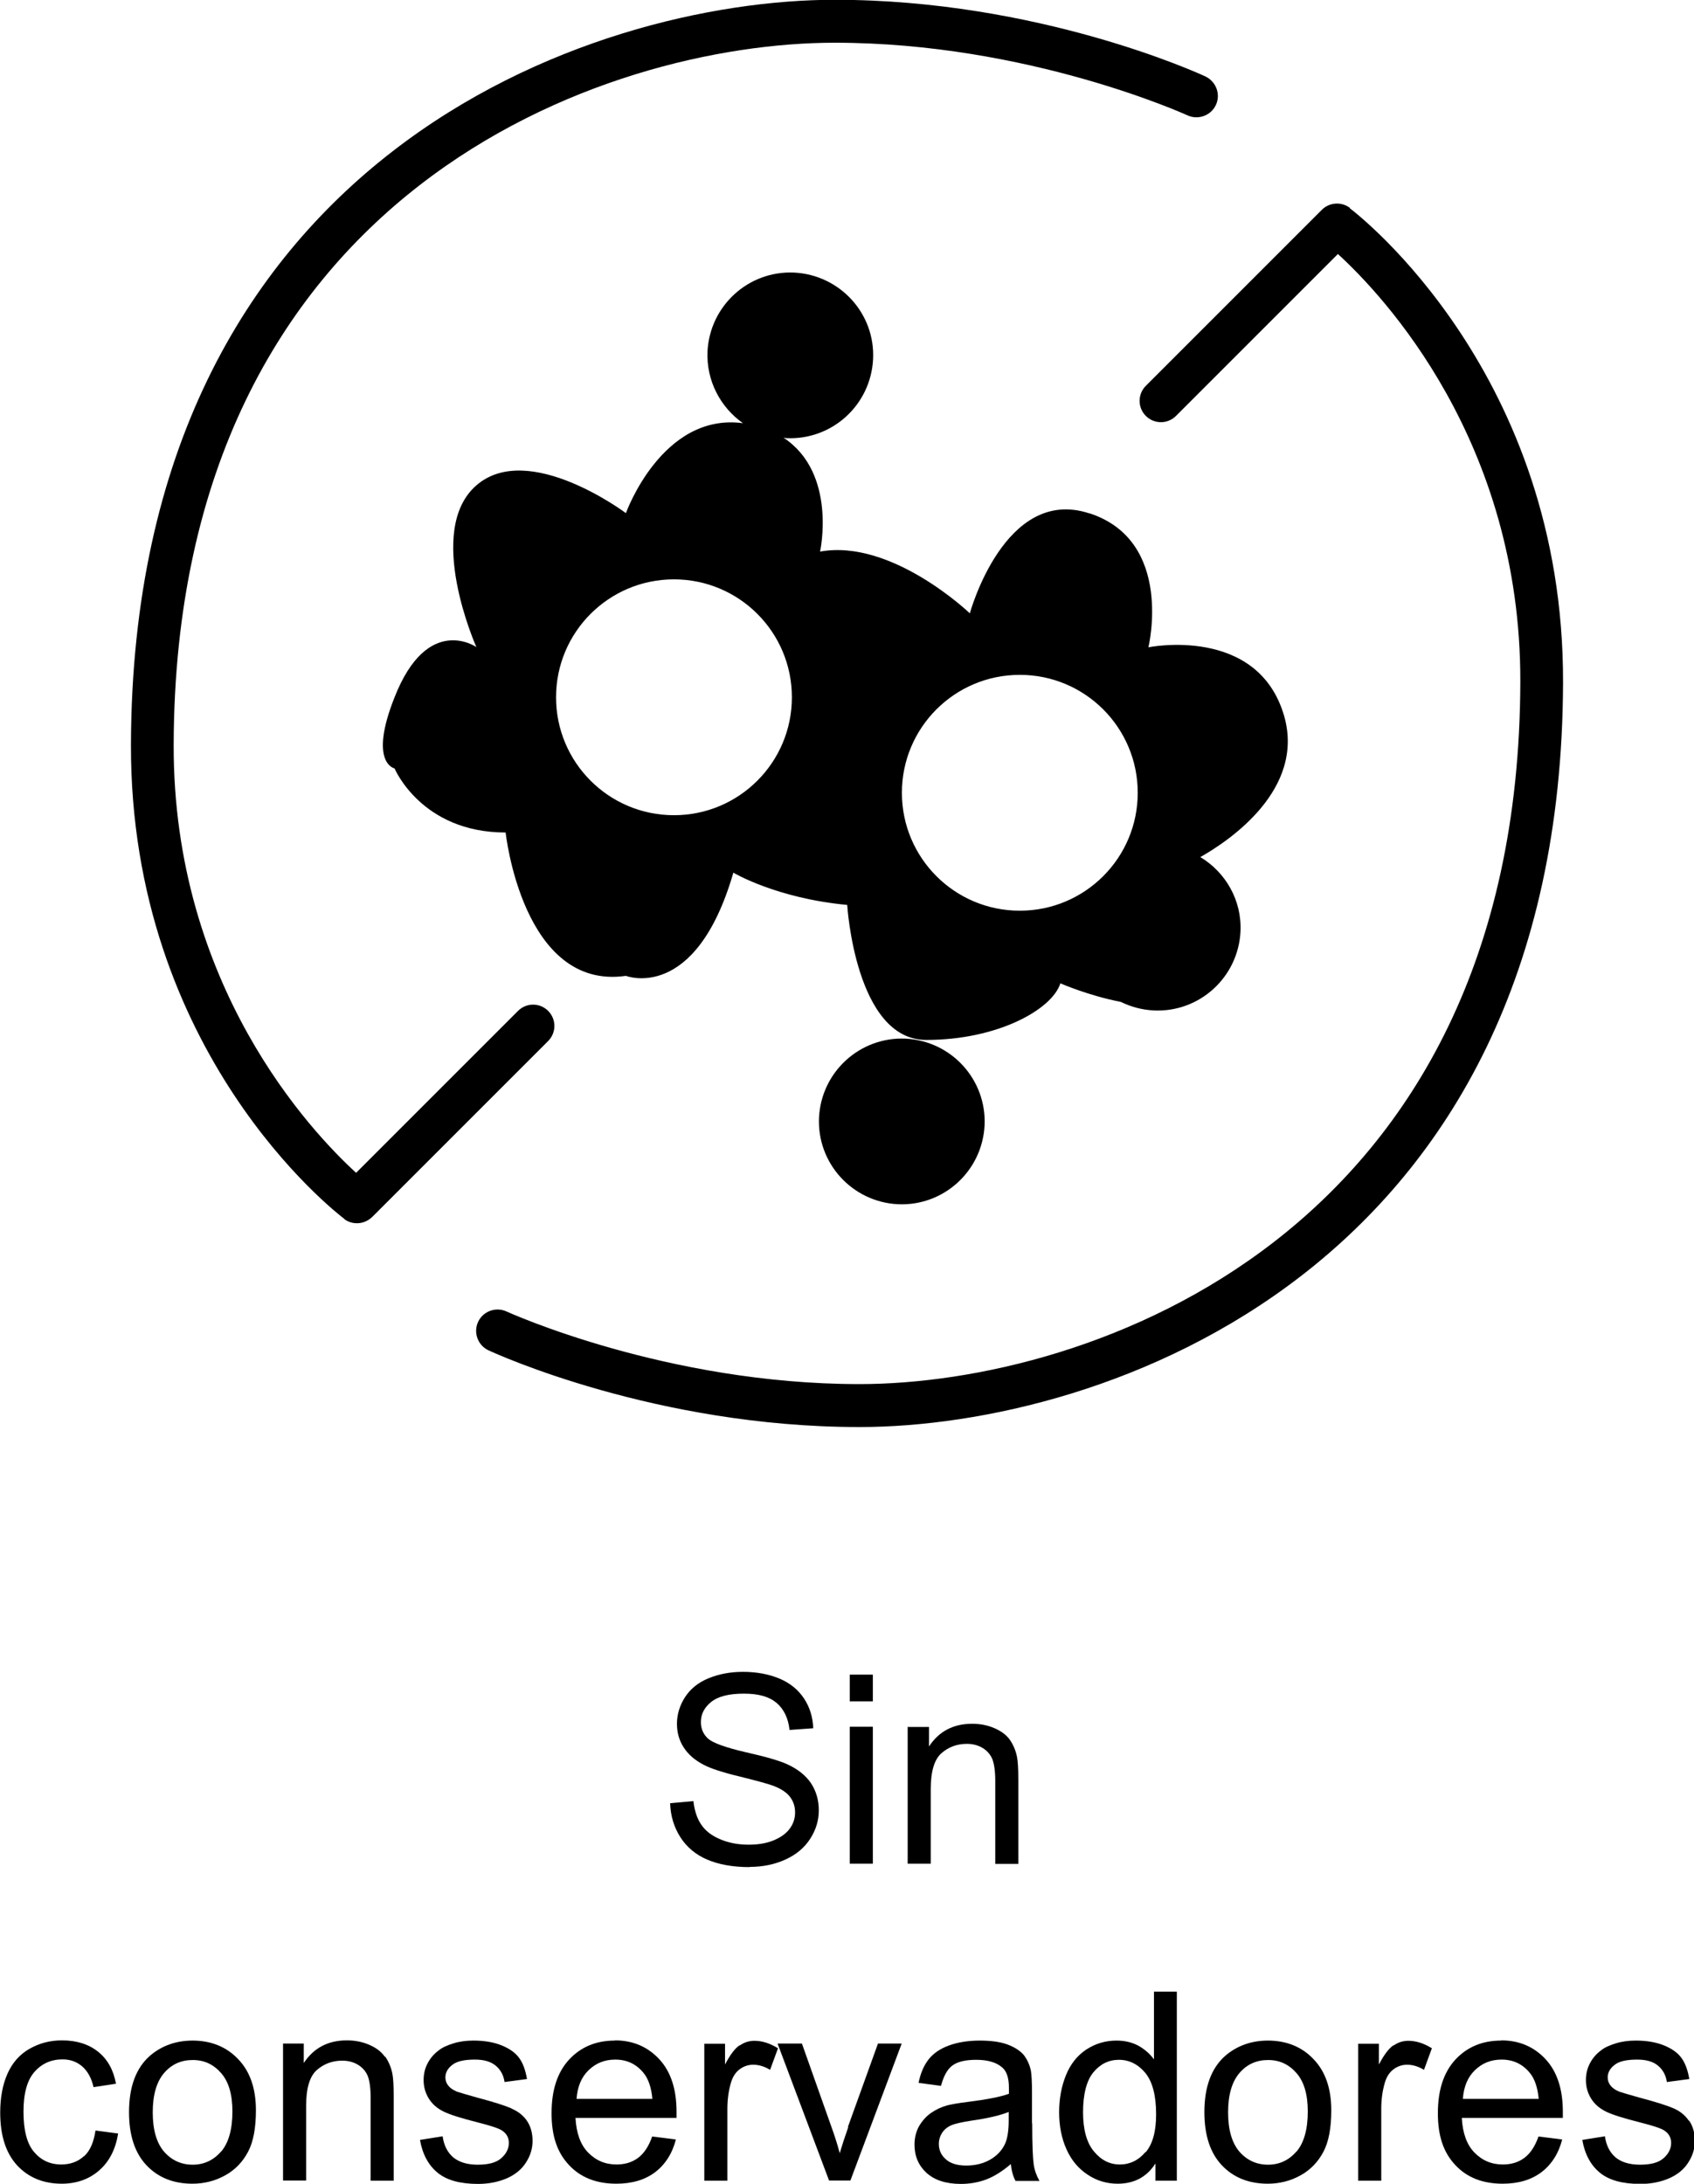 <?xml version="1.0" encoding="UTF-8"?><svg id="Layer_2" xmlns="http://www.w3.org/2000/svg" viewBox="0 0 79.3 102.22"><g id="Layer_1-2"><g><path d="M35.09,87.39c.63,0,1.19-.12,1.69-.35,.5-.23,.88-.55,1.15-.97,.27-.42,.4-.86,.4-1.33s-.12-.89-.36-1.26c-.24-.36-.62-.67-1.13-.9-.35-.16-1-.35-1.94-.56-.94-.22-1.52-.43-1.75-.63-.23-.21-.34-.47-.34-.78,0-.37,.16-.68,.48-.94,.32-.26,.83-.39,1.53-.39s1.18,.14,1.53,.43c.34,.29,.55,.71,.61,1.27l1.11-.08c-.02-.52-.16-.98-.43-1.39-.27-.41-.65-.72-1.14-.93-.5-.21-1.07-.32-1.72-.32-.59,0-1.12,.1-1.61,.3s-.85,.5-1.1,.88c-.25,.39-.38,.81-.38,1.25,0,.41,.1,.77,.31,1.1s.52,.6,.94,.82c.32,.17,.89,.36,1.69,.55,.8,.2,1.32,.34,1.56,.43,.37,.14,.63,.31,.79,.52,.16,.21,.24,.45,.24,.73s-.08,.53-.25,.76c-.17,.23-.42,.41-.76,.55s-.73,.2-1.17,.2c-.5,0-.95-.09-1.34-.26-.4-.17-.69-.4-.88-.69-.19-.28-.31-.65-.36-1.09l-1.09,.1c.02,.59,.18,1.12,.48,1.59s.72,.82,1.26,1.05,1.2,.35,1.99,.35Z"/><rect x="39.78" y="80.83" width="1.08" height="6.41"/><rect x="39.78" y="78.39" width="1.08" height="1.25"/><path d="M42.49,80.83v6.41h1.08v-3.5c0-.82,.17-1.38,.5-1.67,.33-.29,.73-.44,1.19-.44,.29,0,.54,.07,.75,.2,.21,.13,.36,.31,.45,.53,.08,.22,.13,.55,.13,.99v3.9h1.08v-3.94c0-.5-.02-.85-.06-1.06-.06-.31-.18-.58-.33-.8-.16-.23-.4-.41-.72-.55-.32-.14-.67-.21-1.05-.21-.88,0-1.55,.35-2.02,1.06v-.91h-.97Z"/><path d="M3.93,100.93c-.28,.26-.64,.39-1.06,.39-.53,0-.95-.2-1.28-.59-.33-.39-.49-1.02-.49-1.88s.17-1.47,.51-1.86c.34-.39,.78-.59,1.32-.59,.36,0,.66,.11,.92,.33,.25,.22,.43,.54,.53,.97l1.05-.16c-.12-.65-.4-1.15-.84-1.5-.44-.35-1-.53-1.69-.53-.55,0-1.05,.13-1.51,.39-.46,.26-.81,.65-1.04,1.17-.23,.52-.34,1.12-.34,1.82,0,1.07,.26,1.89,.79,2.47,.53,.57,1.23,.86,2.09,.86,.69,0,1.28-.21,1.75-.62,.48-.42,.77-.99,.89-1.73l-1.06-.14c-.08,.54-.25,.95-.54,1.21Z"/><path d="M9.02,95.52c-.78,0-1.45,.24-2,.71-.65,.57-.98,1.45-.98,2.64,0,1.08,.27,1.91,.82,2.49,.55,.58,1.27,.86,2.15,.86,.55,0,1.06-.13,1.53-.39,.47-.26,.82-.63,1.07-1.1s.37-1.12,.37-1.95c0-1.02-.28-1.82-.83-2.39-.55-.58-1.27-.87-2.14-.87Zm1.33,5.19c-.35,.41-.8,.62-1.33,.62s-.98-.2-1.34-.61c-.35-.41-.53-1.02-.53-1.84s.18-1.43,.53-1.84c.35-.41,.8-.61,1.34-.61s.97,.2,1.33,.61c.36,.41,.53,1.01,.53,1.8,0,.84-.18,1.47-.53,1.88Z"/><path d="M18.01,96.27c-.16-.23-.4-.41-.72-.55-.32-.14-.67-.21-1.05-.21-.88,0-1.55,.35-2.02,1.06v-.91h-.97v6.41h1.08v-3.5c0-.82,.17-1.38,.5-1.67,.33-.29,.73-.44,1.19-.44,.29,0,.54,.07,.75,.2,.21,.13,.36,.31,.45,.53,.08,.22,.13,.55,.13,.99v3.9h1.08v-3.94c0-.5-.02-.85-.06-1.06-.06-.31-.18-.58-.33-.8Z"/><path d="M23.93,98.69c-.3-.13-.83-.3-1.59-.5-.53-.15-.84-.24-.95-.28-.19-.08-.32-.17-.41-.29-.09-.11-.13-.24-.13-.38,0-.22,.11-.42,.32-.58,.21-.17,.56-.25,1.06-.25,.42,0,.74,.09,.97,.28,.23,.19,.37,.44,.42,.77l1.05-.14c-.07-.41-.19-.75-.37-.99-.18-.25-.46-.44-.83-.59-.38-.15-.81-.22-1.31-.22-.33,0-.64,.04-.93,.13-.29,.09-.52,.19-.68,.32-.22,.16-.4,.36-.53,.61-.13,.24-.19,.51-.19,.79,0,.31,.08,.6,.24,.86s.39,.46,.69,.61c.3,.15,.85,.32,1.64,.52,.59,.15,.95,.27,1.1,.37,.21,.14,.32,.33,.32,.58,0,.27-.12,.51-.36,.72s-.61,.3-1.1,.3-.87-.12-1.14-.34c-.27-.23-.44-.56-.5-.99l-1.06,.17c.12,.68,.4,1.19,.83,1.54s1.06,.52,1.89,.52c.5,0,.94-.09,1.34-.26,.39-.17,.7-.42,.9-.74,.21-.32,.31-.66,.31-1.02s-.09-.68-.26-.93c-.17-.25-.41-.44-.71-.57Z"/><path d="M28.78,95.52c-.88,0-1.59,.3-2.14,.89-.55,.6-.82,1.43-.82,2.51s.27,1.85,.82,2.43c.54,.58,1.28,.87,2.21,.87,.74,0,1.34-.18,1.82-.54,.47-.36,.8-.87,.97-1.53l-1.11-.14c-.16,.46-.38,.79-.66,1-.28,.21-.62,.31-1.01,.31-.53,0-.97-.19-1.33-.56s-.55-.91-.59-1.62h4.73c0-.13,0-.23,0-.29,0-1.06-.27-1.88-.81-2.46-.54-.58-1.23-.88-2.08-.88Zm-1.79,2.73c.04-.56,.22-1.01,.56-1.34,.34-.33,.75-.5,1.25-.5,.55,0,.99,.21,1.33,.63,.22,.27,.36,.67,.41,1.21h-3.54Z"/><path d="M34.62,95.74c-.21,.14-.44,.44-.68,.9v-.97h-.97v6.41h1.08v-3.36c0-.46,.06-.88,.18-1.27,.08-.25,.21-.45,.4-.59,.19-.14,.4-.21,.63-.21,.26,0,.53,.08,.79,.24l.37-1.01c-.37-.23-.74-.35-1.1-.35-.25,0-.48,.07-.69,.22Z"/><path d="M39.71,99.57c-.17,.48-.3,.88-.4,1.22-.12-.45-.26-.88-.41-1.29l-1.36-3.84h-1.14l2.41,6.41h1l2.4-6.41h-1.11l-1.41,3.91Z"/><path d="M48.31,99.39v-1.45c0-.48-.02-.82-.05-1-.06-.3-.18-.54-.33-.74-.16-.19-.41-.36-.75-.49-.34-.13-.78-.19-1.32-.19s-1.03,.08-1.44,.23c-.41,.15-.73,.37-.95,.65-.22,.28-.38,.65-.47,1.1l1.05,.14c.12-.45,.29-.77,.53-.95,.24-.18,.61-.27,1.12-.27,.54,0,.95,.12,1.23,.37,.2,.18,.3,.49,.3,.94,0,.04,0,.13,0,.28-.41,.15-1.05,.27-1.92,.38-.43,.05-.74,.11-.96,.16-.29,.08-.54,.2-.77,.36s-.41,.37-.56,.62c-.14,.26-.21,.55-.21,.86,0,.54,.19,.98,.56,1.32,.37,.34,.91,.52,1.61,.52,.42,0,.82-.07,1.19-.21,.37-.14,.75-.38,1.15-.72,.03,.3,.1,.57,.22,.79h1.12c-.14-.25-.23-.5-.27-.77s-.07-.91-.07-1.92Zm-1.09-.13c0,.48-.06,.84-.17,1.09-.15,.32-.39,.57-.71,.75-.32,.18-.69,.27-1.11,.27s-.74-.1-.95-.29c-.22-.19-.33-.43-.33-.72,0-.19,.05-.36,.15-.52,.1-.15,.24-.27,.42-.35,.18-.08,.5-.15,.94-.22,.78-.11,1.37-.25,1.76-.41v.4Z"/><path d="M54.02,96.4c-.19-.26-.43-.47-.73-.64-.3-.16-.64-.24-1.02-.24-.52,0-.99,.14-1.42,.42-.42,.28-.74,.68-.95,1.2-.21,.52-.32,1.1-.32,1.74s.12,1.24,.35,1.74c.23,.51,.56,.9,.99,1.18,.42,.28,.89,.42,1.4,.42,.78,0,1.37-.32,1.77-.95v.81h1v-8.85h-1.07v3.17Zm-.4,4.34c-.33,.39-.73,.58-1.2,.58s-.87-.2-1.21-.61c-.34-.41-.51-1.02-.51-1.84s.16-1.47,.48-1.86c.32-.39,.72-.59,1.2-.59s.9,.21,1.24,.62c.33,.41,.5,1.05,.5,1.93,0,.8-.16,1.39-.49,1.78Z"/><path d="M59.36,95.52c-.78,0-1.45,.24-2,.71-.65,.57-.98,1.45-.98,2.64,0,1.08,.27,1.91,.82,2.49,.55,.58,1.27,.86,2.15,.86,.55,0,1.06-.13,1.53-.39,.47-.26,.82-.63,1.07-1.1s.37-1.12,.37-1.95c0-1.02-.28-1.82-.83-2.39-.55-.58-1.27-.87-2.14-.87Zm1.33,5.19c-.35,.41-.8,.62-1.33,.62s-.98-.2-1.34-.61c-.35-.41-.53-1.02-.53-1.84s.18-1.43,.53-1.84c.35-.41,.8-.61,1.34-.61s.97,.2,1.33,.61c.36,.41,.53,1.01,.53,1.8,0,.84-.18,1.47-.53,1.88Z"/><path d="M65.23,95.74c-.21,.14-.44,.44-.68,.9v-.97h-.97v6.41h1.08v-3.36c0-.46,.06-.88,.18-1.27,.08-.25,.21-.45,.4-.59,.19-.14,.4-.21,.63-.21,.26,0,.53,.08,.79,.24l.37-1.01c-.37-.23-.74-.35-1.1-.35-.25,0-.48,.07-.69,.22Z"/><path d="M70.27,95.52c-.88,0-1.59,.3-2.14,.89-.55,.6-.82,1.43-.82,2.51s.27,1.85,.82,2.43c.54,.58,1.28,.87,2.21,.87,.74,0,1.34-.18,1.82-.54,.47-.36,.8-.87,.97-1.53l-1.11-.14c-.16,.46-.38,.79-.66,1-.28,.21-.62,.31-1.01,.31-.53,0-.97-.19-1.33-.56s-.55-.91-.59-1.62h4.73c0-.13,0-.23,0-.29,0-1.06-.27-1.88-.81-2.46-.54-.58-1.23-.88-2.08-.88Zm-1.79,2.73c.04-.56,.22-1.01,.56-1.34,.34-.33,.75-.5,1.25-.5,.55,0,.99,.21,1.33,.63,.22,.27,.36,.67,.41,1.21h-3.54Z"/><path d="M79.05,99.26c-.17-.25-.41-.44-.71-.57-.3-.13-.83-.3-1.59-.5-.53-.15-.84-.24-.95-.28-.19-.08-.32-.17-.41-.29-.09-.11-.13-.24-.13-.38,0-.22,.11-.42,.32-.58,.21-.17,.56-.25,1.06-.25,.42,0,.74,.09,.97,.28,.23,.19,.37,.44,.42,.77l1.05-.14c-.07-.41-.19-.75-.37-.99-.18-.25-.46-.44-.83-.59-.38-.15-.81-.22-1.31-.22-.33,0-.64,.04-.93,.13-.29,.09-.52,.19-.68,.32-.22,.16-.4,.36-.53,.61-.13,.24-.19,.51-.19,.79,0,.31,.08,.6,.24,.86s.39,.46,.69,.61c.3,.15,.85,.32,1.64,.52,.59,.15,.95,.27,1.1,.37,.21,.14,.32,.33,.32,.58,0,.27-.12,.51-.36,.72s-.61,.3-1.1,.3-.87-.12-1.14-.34c-.27-.23-.44-.56-.5-.99l-1.06,.17c.12,.68,.4,1.19,.83,1.54s1.06,.52,1.89,.52c.5,0,.94-.09,1.34-.26,.39-.17,.7-.42,.9-.74,.21-.32,.31-.66,.31-1.02s-.09-.68-.26-.93Z"/><path d="M16.11,57.06c.18,.14,.39,.2,.6,.2,.26,0,.51-.1,.71-.29l8.24-8.24c.39-.39,.39-1.02,0-1.41s-1.02-.39-1.41,0l-7.58,7.58c-2.11-1.93-8.57-8.76-8.54-20.04C8.2,8.87,28.4,2,39.07,2c9.06,0,16.45,3.37,16.52,3.4,.5,.23,1.1,.01,1.33-.49,.23-.5,.01-1.09-.49-1.33-.32-.15-7.84-3.59-17.36-3.59h0C27.71,0,6.21,7.29,6.13,34.85c-.04,14.44,9.57,21.89,9.98,22.2Z"/><path d="M63.19,9.73c-.4-.3-.96-.26-1.31,.09l-8.24,8.24c-.39,.39-.39,1.02,0,1.41s1.02,.39,1.41,0l7.58-7.58c2.11,1.93,8.57,8.76,8.54,20.04-.07,25.99-20.27,32.86-30.94,32.86h0c-9.06,0-16.45-3.37-16.52-3.4-.5-.23-1.1-.01-1.33,.49-.23,.5-.01,1.1,.49,1.33,.32,.15,7.84,3.59,17.36,3.59h0c11.36,0,32.86-7.29,32.94-34.85,.04-14.44-9.57-21.89-9.98-22.2Z"/><path d="M38.34,52.31c-.1,2.14,1.55,3.95,3.69,4.06,2.14,.1,3.95-1.55,4.06-3.69,.1-2.14-1.55-3.95-3.69-4.06-2.14-.1-3.95,1.55-4.06,3.69Z"/><path d="M50.99,24.03c-3.96-1.3-5.59,4.68-5.59,4.68,0,0-3.65-3.5-7.01-2.89,0,0,.81-3.67-1.71-5.33,.05,0,.09,.02,.13,.02,2.14,.1,3.95-1.55,4.06-3.69s-1.55-3.95-3.69-4.06c-2.14-.1-3.95,1.55-4.06,3.69-.06,1.38,.61,2.62,1.66,3.36-3.79-.51-5.48,4.21-5.48,4.21,0,0-4.56-3.42-7-1.3-2.44,2.12,0,7.57,0,7.57,0,0-2.28-1.59-3.83,2.35-1.23,3.09,0,3.33,0,3.33,0,0,1.25,3,5.2,3,0,0,.79,7.41,5.63,6.71,0,0,3.26,1.28,5.03-4.83,0,0,2.01,1.2,5.33,1.51,0,0,.38,6.32,3.7,6.32s5.88-1.41,6.28-2.65c0,0,1.29,.57,2.83,.87,.47,.23,.98,.37,1.54,.4,2.14,.1,3.95-1.55,4.06-3.69,.07-1.47-.7-2.78-1.88-3.49,1.35-.76,4.92-3.16,3.92-6.62-1.24-4.24-6.35-3.2-6.35-3.2,0,0,1.21-4.97-2.75-6.27Zm-19.44,14.13c-3.05,0-5.52-2.47-5.52-5.52s2.47-5.52,5.52-5.52,5.52,2.47,5.52,5.52-2.47,5.52-5.52,5.52Zm16.19,4.47c-3.05,0-5.52-2.47-5.52-5.52s2.47-5.52,5.52-5.52,5.52,2.47,5.52,5.52-2.47,5.52-5.52,5.52Z"/></g></g></svg>